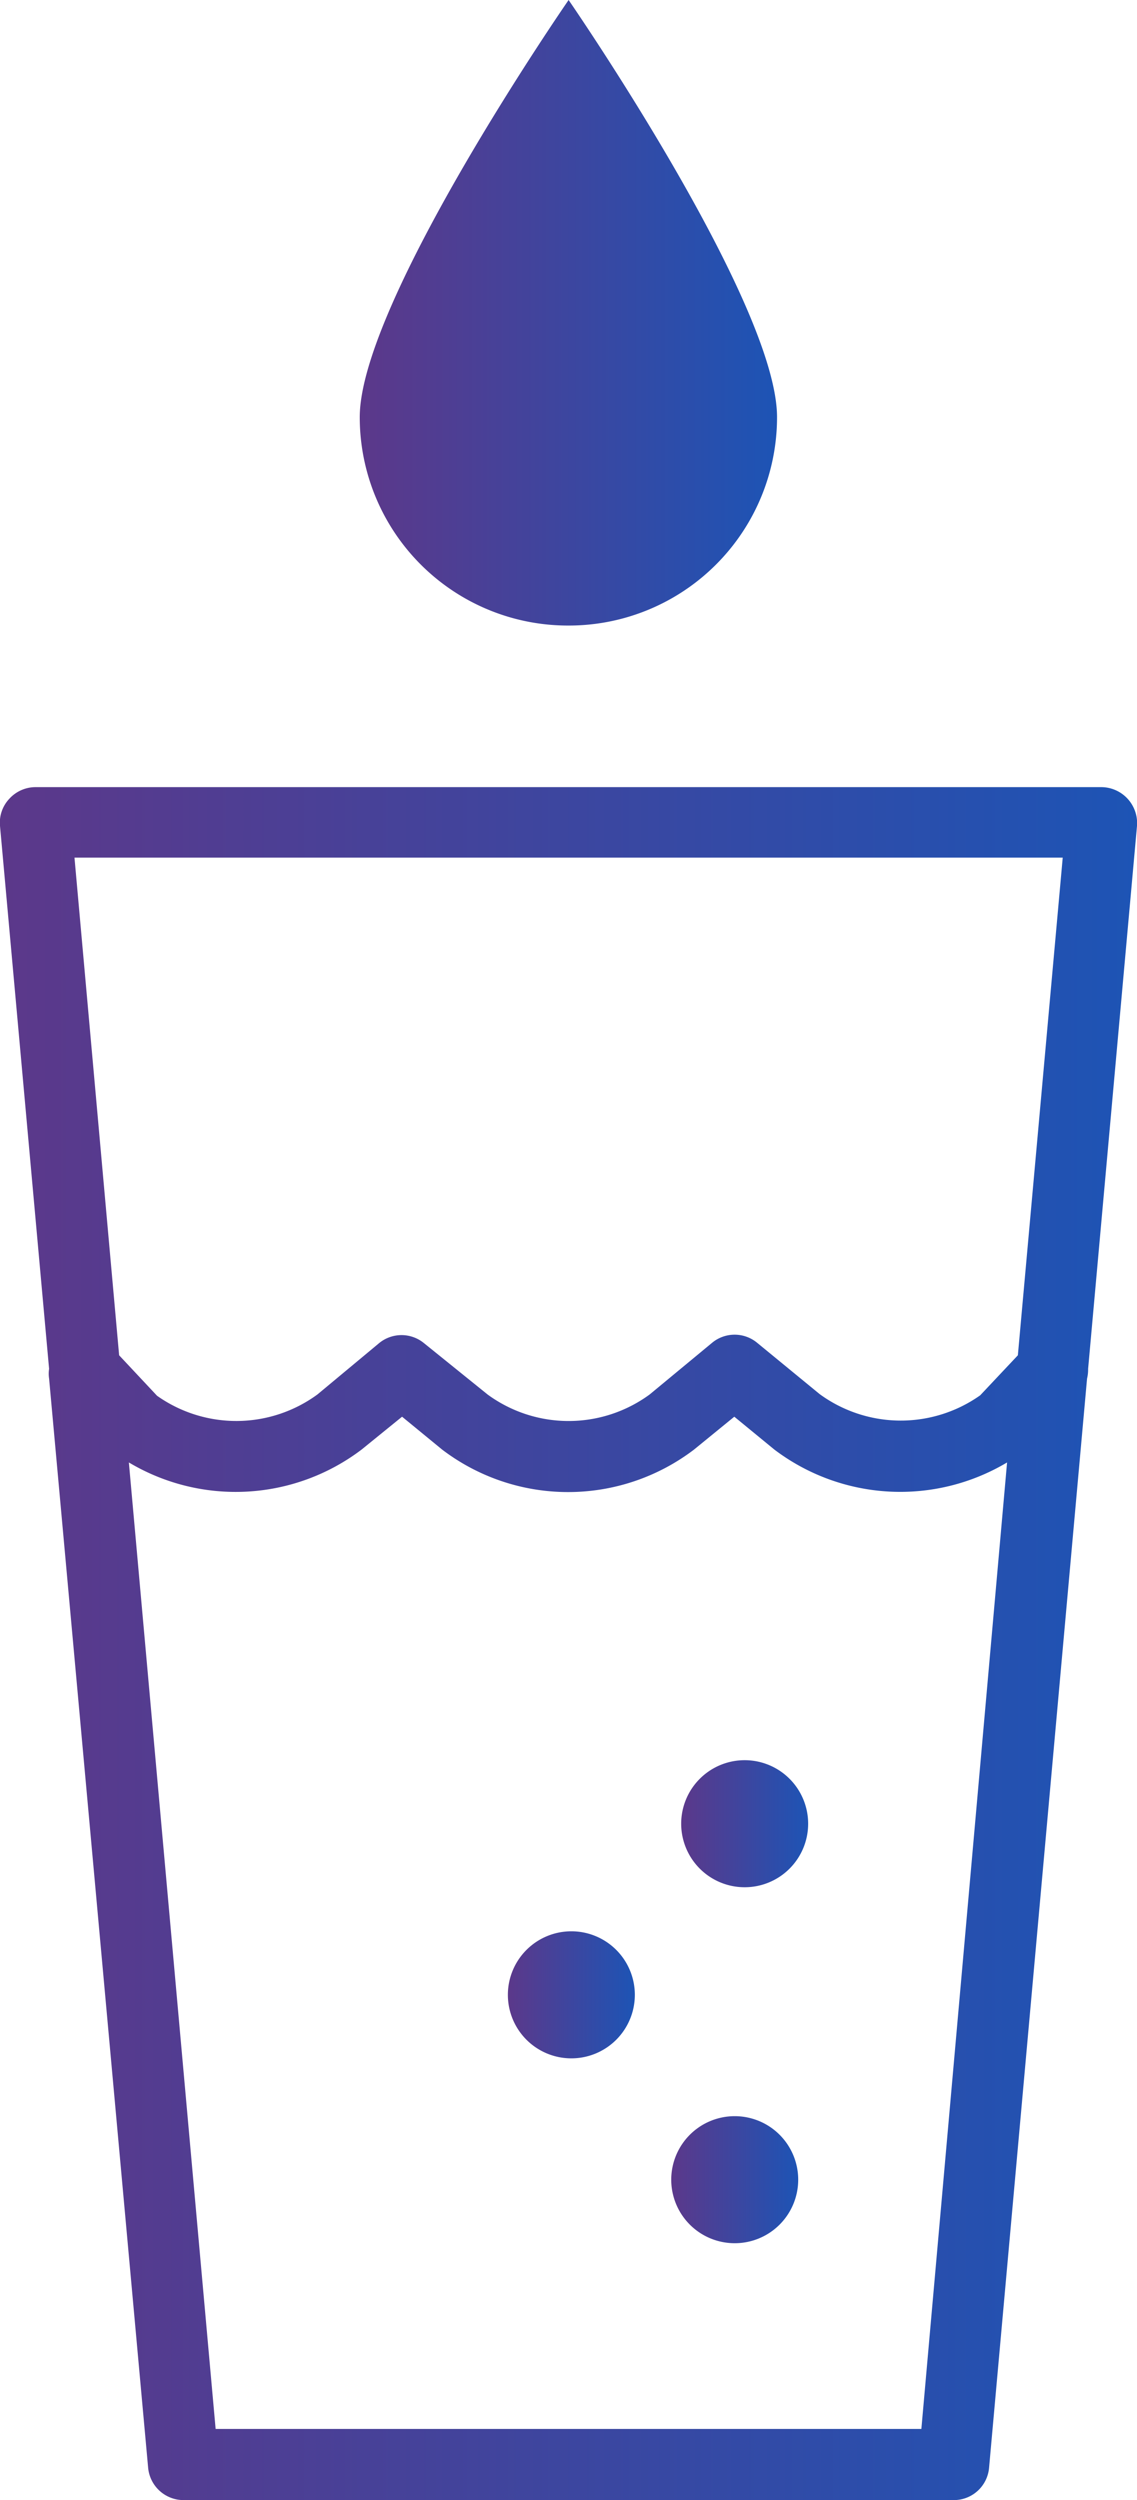 <svg xmlns="http://www.w3.org/2000/svg" xmlns:xlink="http://www.w3.org/1999/xlink" viewBox="0 0 53.73 118.06"><defs><style>.cls-1{fill:url(#linear-gradient);}.cls-2{fill:url(#linear-gradient-2);}.cls-3{fill:url(#linear-gradient-3);}.cls-4{fill:url(#linear-gradient-4);}.cls-5{fill:url(#linear-gradient-5);}</style><linearGradient id="linear-gradient" y1="77.6" x2="53.73" y2="77.6" gradientUnits="userSpaceOnUse"><stop offset="0" stop-color="#5c388a"/><stop offset="1" stop-color="#1d54b5"/></linearGradient><linearGradient id="linear-gradient-2" x1="31.69" y1="102.95" x2="37.74" y2="102.95" xlink:href="#linear-gradient"/><linearGradient id="linear-gradient-3" x1="23.97" y1="94.22" x2="30.01" y2="94.22" xlink:href="#linear-gradient"/><linearGradient id="linear-gradient-4" x1="32.17" y1="86.14" x2="38.22" y2="86.14" xlink:href="#linear-gradient"/><linearGradient id="linear-gradient-5" x1="17.02" y1="14.77" x2="36.72" y2="14.77" xlink:href="#linear-gradient"/></defs><g id="Layer_2" data-name="Layer 2"><g id="Layer_1-2" data-name="Layer 1"><path class="cls-1" d="M51.42,64.64,53.73,39a1.7,1.7,0,0,0-1.68-1.83H1.68a1.68,1.68,0,0,0-1.24.55A1.64,1.64,0,0,0,0,39L2.32,64.64a1.44,1.44,0,0,0,0,.46L7,116.53a1.68,1.68,0,0,0,1.67,1.53H45.07a1.67,1.67,0,0,0,1.67-1.53L51.37,65.1A1.8,1.8,0,0,0,51.42,64.64ZM50.22,40.5,48.1,64l-1.78,1.89a6.5,6.5,0,0,1-7.59-.06l-2.95-2.42a1.67,1.67,0,0,0-2.13,0L30.7,65.85a6.48,6.48,0,0,1-7.66,0l-3-2.42a1.67,1.67,0,0,0-2.13,0L15,65.85a6.49,6.49,0,0,1-7.58.06L5.63,64,3.52,40.5Zm-6.68,74.2H10.19L6.09,69.06a9.85,9.85,0,0,0,11-.61L19,66.9l1.89,1.55a9.83,9.83,0,0,0,11.91,0l1.9-1.55,1.89,1.55a9.86,9.86,0,0,0,11,.61Z"/><path class="cls-2" d="M34.72,99.93a3,3,0,1,0,3,3A3,3,0,0,0,34.72,99.93Z"/><path class="cls-3" d="M27,91.2a3,3,0,1,0,3,3A3,3,0,0,0,27,91.2Z"/><path class="cls-4" d="M35.19,83.12a3,3,0,1,0,3,3A3,3,0,0,0,35.19,83.12Z"/><path class="cls-5" d="M26.87,29.54a9.84,9.84,0,0,0,9.85-9.84c0-5.44-9.85-19.7-9.85-19.7S17,14.26,17,19.7A9.84,9.84,0,0,0,26.87,29.54Z"/></g></g></svg>